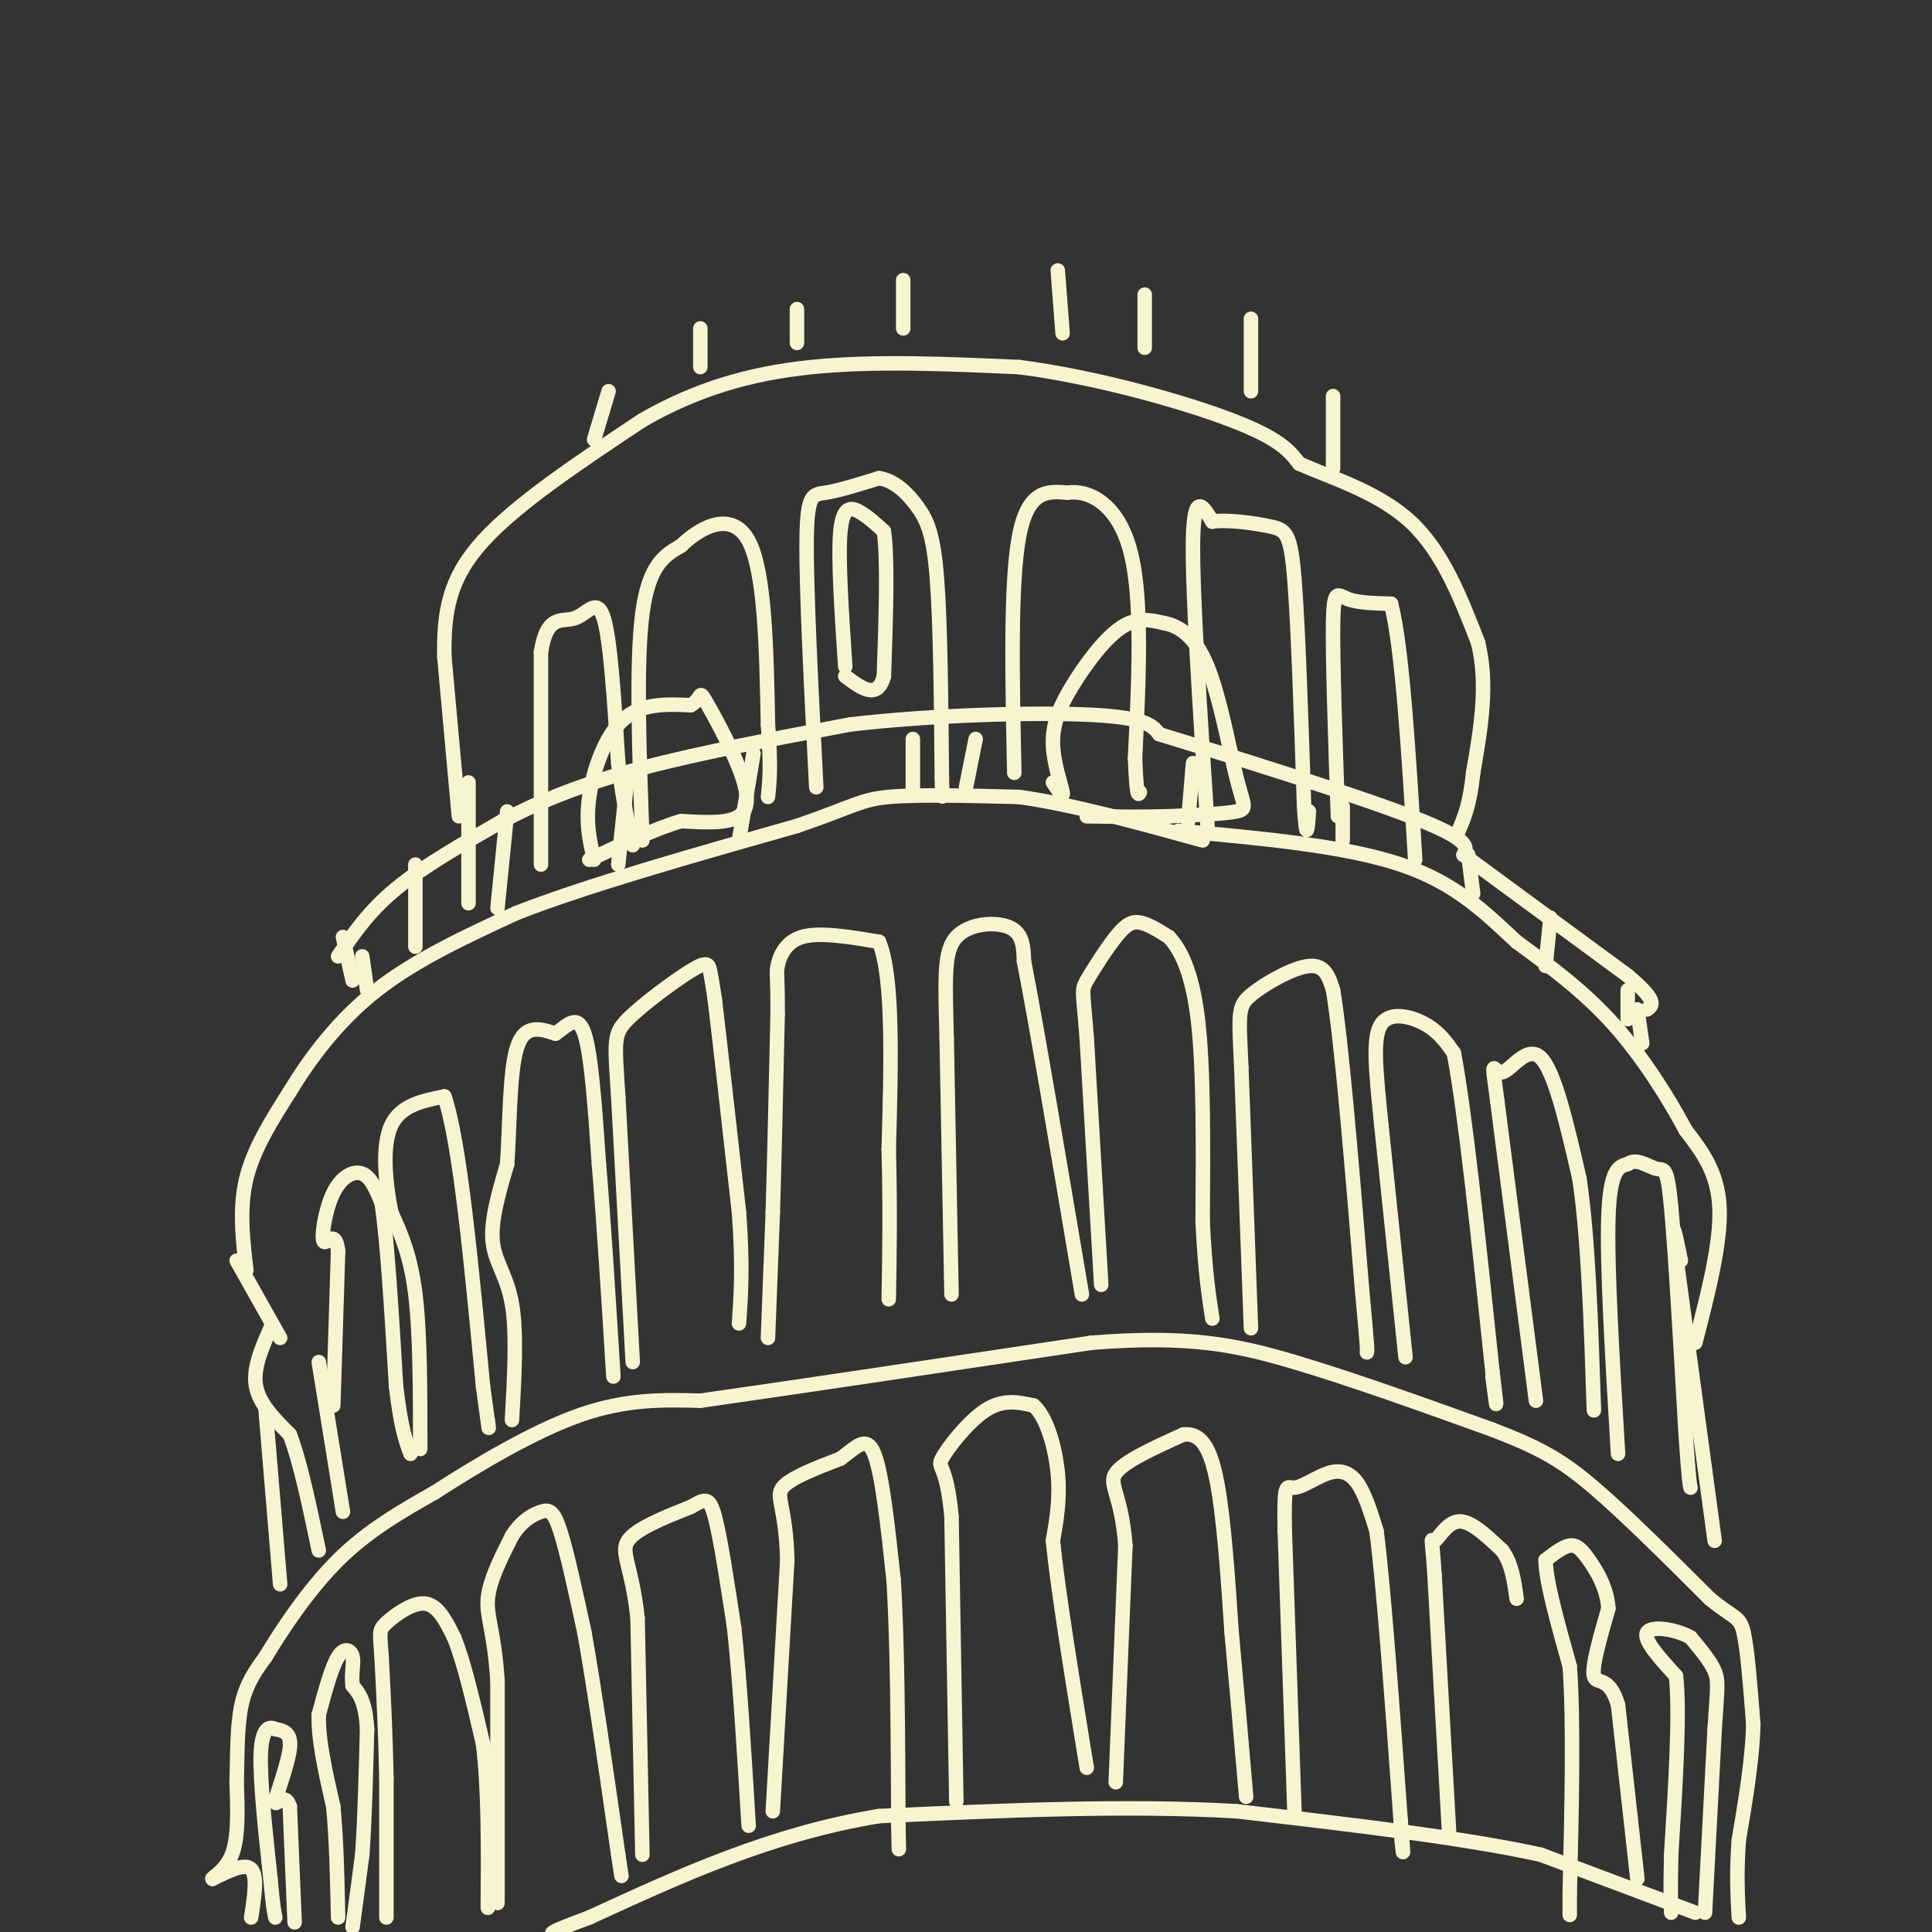 <svg viewBox='0 0 400 400' version='1.1' xmlns='http://www.w3.org/2000/svg' xmlns:xlink='http://www.w3.org/1999/xlink'><rect x="0" y="0" width="400" height="400" fill="#333333" stroke="none"/><g fill='none' stroke='#F7F5D0' stroke-width='3' stroke-linecap='round' stroke-linejoin='round'><path d='M73,399c0.000,0.000 2.000,-15.000 2,-15'/><path d='M75,384c0.500,-6.833 0.750,-16.417 1,-26'/><path d='M76,358c-0.333,-5.833 -1.667,-7.417 -3,-9'/><path d='M73,349c-0.333,-2.607 0.333,-4.625 0,-6c-0.333,-1.375 -1.667,-2.107 -3,0c-1.333,2.107 -2.667,7.054 -4,12'/><path d='M66,355c-0.167,5.167 1.417,12.083 3,19'/><path d='M69,374c0.667,7.000 0.833,15.000 1,23'/><path d='M61,398c0.000,0.000 -1.000,-24.000 -1,-24'/><path d='M60,374c-1.048,-3.333 -3.167,0.333 -3,-1c0.167,-1.333 2.619,-7.667 3,-11c0.381,-3.333 -1.310,-3.667 -3,-4'/><path d='M57,358c-1.222,-0.667 -2.778,-0.333 -3,5c-0.222,5.333 0.889,15.667 2,26'/><path d='M56,389c0.500,5.667 0.750,6.833 1,8'/><path d='M52,397c0.667,-4.333 1.333,-8.667 0,-10c-1.333,-1.333 -4.667,0.333 -8,2'/><path d='M44,389c-0.400,-0.133 2.600,-1.467 4,-5c1.400,-3.533 1.200,-9.267 1,-15'/><path d='M49,369c0.156,-5.444 0.044,-11.556 1,-16c0.956,-4.444 2.978,-7.222 5,-10'/><path d='M55,343c3.222,-5.378 8.778,-13.822 15,-20c6.222,-6.178 13.111,-10.089 20,-14'/><path d='M90,309c8.667,-5.600 20.333,-12.600 30,-16c9.667,-3.400 17.333,-3.200 25,-3'/><path d='M145,290c17.667,-2.500 49.333,-7.250 81,-12'/><path d='M226,278c20.111,-1.600 29.889,0.400 42,4c12.111,3.600 26.556,8.800 41,14'/><path d='M309,296c9.978,3.822 14.422,6.378 21,12c6.578,5.622 15.289,14.311 24,23'/><path d='M354,331c5.200,4.289 6.200,3.511 7,7c0.800,3.489 1.400,11.244 2,19'/><path d='M363,357c-0.167,7.167 -1.583,15.583 -3,24'/><path d='M360,381c-0.500,6.667 -0.250,11.333 0,16'/><path d='M353,396c0.000,0.000 2.000,-38.000 2,-38'/><path d='M355,358c0.533,-8.267 0.867,-9.933 0,-12c-0.867,-2.067 -2.933,-4.533 -5,-7'/><path d='M350,339c-3.044,-1.711 -8.156,-2.489 -9,-1c-0.844,1.489 2.578,5.244 6,9'/><path d='M347,347c0.833,7.667 -0.083,22.333 -1,37'/><path d='M346,384c-0.167,8.167 -0.083,10.083 0,12'/><path d='M339,389c0.000,0.000 -4.000,-36.000 -4,-36'/><path d='M335,353c-1.867,-6.311 -4.533,-4.089 -5,-6c-0.467,-1.911 1.267,-7.956 3,-14'/><path d='M333,333c-0.262,-4.214 -2.417,-7.750 -4,-10c-1.583,-2.250 -2.595,-3.214 -4,-3c-1.405,0.214 -3.202,1.607 -5,3'/><path d='M320,323c0.000,4.167 2.500,13.083 5,22'/><path d='M325,345c0.833,11.500 0.417,29.250 0,47'/><path d='M325,392c0.000,7.833 0.000,3.917 0,0'/><path d='M351,396c0.000,0.000 -32.000,-12.000 -32,-12'/><path d='M319,384c-15.833,-3.500 -39.417,-6.250 -63,-9'/><path d='M256,375c-22.833,-1.333 -48.417,-0.167 -74,1'/><path d='M182,376c-22.333,3.667 -41.167,12.333 -60,21'/><path d='M122,397c-10.833,4.000 -7.917,3.500 -5,3'/><path d='M80,397c0.000,0.000 0.000,-29.000 0,-29'/><path d='M80,368c-0.167,-9.000 -0.583,-17.000 -1,-25'/><path d='M79,343c-0.333,-5.131 -0.667,-5.458 1,-7c1.667,-1.542 5.333,-4.298 8,-4c2.667,0.298 4.333,3.649 6,7'/><path d='M94,339c2.000,4.833 4.000,13.417 6,22'/><path d='M100,361c1.167,9.333 1.083,21.667 1,34'/><path d='M103,394c0.000,0.000 0.000,-46.000 0,-46'/><path d='M103,348c-0.667,-10.356 -2.333,-13.244 -2,-17c0.333,-3.756 2.667,-8.378 5,-13'/><path d='M106,318c1.952,-3.131 4.333,-4.458 6,-5c1.667,-0.542 2.619,-0.298 4,4c1.381,4.298 3.190,12.649 5,21'/><path d='M121,338c2.000,11.167 4.500,28.583 7,46'/><path d='M128,384c1.167,7.667 0.583,3.833 0,0'/><path d='M133,384c0.000,0.000 -1.000,-49.000 -1,-49'/><path d='M132,335c-1.178,-10.867 -3.622,-13.533 -2,-16c1.622,-2.467 7.311,-4.733 13,-7'/><path d='M143,312c2.956,-1.667 3.844,-2.333 5,2c1.156,4.333 2.578,13.667 4,23'/><path d='M152,337c1.167,10.667 2.083,25.833 3,41'/><path d='M160,375c0.000,0.000 3.000,-52.000 3,-52'/><path d='M163,323c-0.289,-11.156 -2.511,-13.044 -1,-15c1.511,-1.956 6.756,-3.978 12,-6'/><path d='M174,302c3.244,-2.311 5.356,-5.089 7,-1c1.644,4.089 2.822,15.044 4,26'/><path d='M185,327c0.833,12.833 0.917,31.917 1,51'/><path d='M186,378c0.167,8.500 0.083,4.250 0,0'/><path d='M198,373c0.000,0.000 -1.000,-59.000 -1,-59'/><path d='M197,314c-1.024,-11.262 -3.083,-9.917 -2,-12c1.083,-2.083 5.310,-7.595 9,-10c3.690,-2.405 6.845,-1.702 10,-1'/><path d='M214,291c2.711,2.333 4.489,8.667 5,14c0.511,5.333 -0.244,9.667 -1,14'/><path d='M218,319c1.000,10.167 4.000,28.583 7,47'/><path d='M231,369c0.000,0.000 2.000,-49.000 2,-49'/><path d='M233,320c-0.756,-10.600 -3.644,-12.600 -2,-15c1.644,-2.400 7.822,-5.200 14,-8'/><path d='M245,297c3.600,-0.400 5.600,2.600 7,10c1.400,7.400 2.200,19.200 3,31'/><path d='M255,338c1.000,10.833 2.000,22.417 3,34'/><path d='M268,375c0.000,0.000 -2.000,-58.000 -2,-58'/><path d='M266,317c-0.198,-10.829 0.308,-8.903 2,-9c1.692,-0.097 4.571,-2.219 7,-3c2.429,-0.781 4.408,-0.223 6,2c1.592,2.223 2.796,6.112 4,10'/><path d='M285,317c1.500,11.667 3.250,35.833 5,60'/><path d='M290,377c0.833,10.333 0.417,6.167 0,2'/><path d='M300,379c0.000,0.000 -3.000,-53.000 -3,-53'/><path d='M297,326c-0.655,-9.476 -0.792,-6.667 0,-7c0.792,-0.333 2.512,-3.810 5,-4c2.488,-0.190 5.744,2.905 9,6'/><path d='M311,321c2.000,2.667 2.500,6.333 3,10'/><path d='M71,313c0.000,0.000 -5.000,-31.000 -5,-31'/><path d='M69,291c0.000,0.000 1.000,-32.000 1,-32'/><path d='M70,259c-0.563,-4.880 -2.470,-1.081 -3,-2c-0.530,-0.919 0.319,-6.555 2,-10c1.681,-3.445 4.195,-4.699 6,-4c1.805,0.699 2.903,3.349 4,6'/><path d='M79,249c1.167,7.333 2.083,22.667 3,38'/><path d='M82,287c1.000,8.667 2.000,11.333 3,14'/><path d='M87,300c0.000,-11.917 0.000,-23.833 -1,-32c-1.000,-8.167 -3.000,-12.583 -5,-17'/><path d='M81,251c-1.267,-6.378 -1.933,-13.822 0,-18c1.933,-4.178 6.467,-5.089 11,-6'/><path d='M92,227c3.167,9.000 5.583,34.500 8,60'/><path d='M100,287c1.500,11.167 1.250,9.083 1,7'/><path d='M106,294c0.511,-9.044 1.022,-18.089 0,-24c-1.022,-5.911 -3.578,-8.689 -4,-13c-0.422,-4.311 1.289,-10.156 3,-16'/><path d='M105,241c0.556,-7.689 0.444,-18.911 2,-24c1.556,-5.089 4.778,-4.044 8,-3'/><path d='M115,214c2.444,-1.667 4.556,-4.333 6,0c1.444,4.333 2.222,15.667 3,27'/><path d='M124,241c1.000,11.833 2.000,27.917 3,44'/><path d='M131,282c0.000,0.000 -3.000,-55.000 -3,-55'/><path d='M128,227c-0.738,-11.545 -1.085,-12.909 2,-16c3.085,-3.091 9.600,-7.909 13,-10c3.400,-2.091 3.686,-1.455 4,0c0.314,1.455 0.657,3.727 1,6'/><path d='M148,207c1.000,8.333 3.000,26.167 5,44'/><path d='M153,251c0.833,11.167 0.417,17.083 0,23'/><path d='M159,277c0.000,0.000 1.000,-26.000 1,-26'/><path d='M160,251c0.333,-11.167 0.667,-26.083 1,-41'/><path d='M161,210c0.048,-8.238 -0.333,-8.333 0,-10c0.333,-1.667 1.381,-4.905 5,-6c3.619,-1.095 9.810,-0.048 16,1'/><path d='M182,195c3.000,7.333 2.500,25.167 2,43'/><path d='M184,238c0.333,12.333 0.167,21.667 0,31'/><path d='M197,268c0.000,0.000 -1.000,-53.000 -1,-53'/><path d='M196,215c-0.321,-12.750 -0.625,-18.125 2,-21c2.625,-2.875 8.179,-3.250 11,-2c2.821,1.250 2.911,4.125 3,7'/><path d='M212,199c2.500,12.667 7.250,40.833 12,69'/><path d='M228,266c0.000,0.000 -3.000,-51.000 -3,-51'/><path d='M225,215c-0.767,-10.120 -1.185,-9.919 0,-12c1.185,-2.081 3.973,-6.445 6,-9c2.027,-2.555 3.293,-3.301 5,-3c1.707,0.301 3.853,1.651 6,3'/><path d='M242,194c2.222,2.378 4.778,6.822 6,17c1.222,10.178 1.111,26.089 1,42'/><path d='M249,253c0.500,10.333 1.250,15.167 2,20'/><path d='M259,275c0.000,0.000 -2.000,-54.000 -2,-54'/><path d='M257,221c-0.512,-11.333 -0.792,-12.667 2,-15c2.792,-2.333 8.655,-5.667 12,-6c3.345,-0.333 4.173,2.333 5,5'/><path d='M276,205c1.833,11.167 3.917,36.583 6,62'/><path d='M282,267c1.167,12.500 1.083,12.750 1,13'/><path d='M291,281c0.000,0.000 -5.000,-48.000 -5,-48'/><path d='M286,233c-1.238,-12.107 -1.833,-18.375 0,-21c1.833,-2.625 6.095,-1.607 9,0c2.905,1.607 4.452,3.804 6,6'/><path d='M301,218c2.333,12.000 5.167,39.000 8,66'/><path d='M309,284c1.333,11.167 0.667,6.083 0,1'/><path d='M318,290c0.000,0.000 -8.000,-62.000 -8,-62'/><path d='M310,228c-1.393,-10.476 -0.875,-5.667 1,-6c1.875,-0.333 5.107,-5.810 8,-3c2.893,2.810 5.446,13.905 8,25'/><path d='M327,244c1.833,12.167 2.417,30.083 3,48'/><path d='M335,301c-1.167,-19.500 -2.333,-39.000 -2,-49c0.333,-10.000 2.167,-10.500 4,-11'/><path d='M337,241c1.833,-1.393 4.417,0.625 6,1c1.583,0.375 2.167,-0.893 3,8c0.833,8.893 1.917,27.946 3,47'/><path d='M349,297c0.667,9.667 0.833,10.333 1,11'/><path d='M355,319c0.000,0.000 -8.000,-59.000 -8,-59'/><path d='M347,260c-1.167,-9.667 -0.083,-4.333 1,1'/><path d='M351,278c2.667,-10.333 5.333,-20.667 5,-28c-0.333,-7.333 -3.667,-11.667 -7,-16'/><path d='M349,234c-3.533,-6.622 -8.867,-15.178 -15,-22c-6.133,-6.822 -13.067,-11.911 -20,-17'/><path d='M314,195c-6.400,-5.889 -12.400,-12.111 -24,-16c-11.600,-3.889 -28.800,-5.444 -46,-7'/><path d='M51,263c-0.750,-6.417 -1.500,-12.833 0,-19c1.500,-6.167 5.250,-12.083 9,-18'/><path d='M60,226c4.111,-6.756 9.889,-14.644 18,-21c8.111,-6.356 18.556,-11.178 29,-16'/><path d='M107,189c14.500,-5.667 36.250,-11.833 58,-18'/><path d='M165,171c12.044,-4.133 13.156,-5.467 19,-6c5.844,-0.533 16.422,-0.267 27,0'/><path d='M211,165c10.833,1.500 24.417,5.250 38,9'/><path d='M49,261c0.000,0.000 9.000,16.000 9,16'/><path d='M56,275c-1.833,4.167 -3.667,8.333 -3,12c0.667,3.667 3.833,6.833 7,10'/><path d='M60,297c2.167,5.667 4.083,14.833 6,24'/><path d='M58,328c0.000,0.000 -3.000,-36.000 -3,-36'/><path d='M76,205c0.000,0.000 -1.000,-7.000 -1,-7'/><path d='M86,196c0.000,0.000 0.000,-17.000 0,-17'/><path d='M103,188c0.000,0.000 2.000,-20.000 2,-20'/><path d='M128,179c0.000,0.000 2.000,-19.000 2,-19'/><path d='M153,174c0.000,0.000 3.000,-18.000 3,-18'/><path d='M189,164c0.000,0.000 0.000,-11.000 0,-11'/><path d='M200,163c0.000,0.000 2.000,-10.000 2,-10'/><path d='M246,170c0.000,0.000 1.000,-12.000 1,-12'/><path d='M278,174c0.000,0.000 0.000,-7.000 0,-7'/><path d='M305,185c0.000,0.000 -1.000,-8.000 -1,-8'/><path d='M320,200c0.000,0.000 1.000,-10.000 1,-10'/><path d='M337,211c0.000,0.000 0.000,-6.000 0,-6'/><path d='M70,198c3.167,-4.667 6.333,-9.333 12,-14c5.667,-4.667 13.833,-9.333 22,-14'/><path d='M104,170c7.956,-4.222 16.844,-7.778 29,-11c12.156,-3.222 27.578,-6.111 43,-9'/><path d='M176,150c17.178,-2.022 38.622,-2.578 50,-2c11.378,0.578 12.689,2.289 14,4'/><path d='M240,152c13.244,4.044 39.356,12.156 52,17c12.644,4.844 11.822,6.422 11,8'/><path d='M303,177c7.500,5.500 20.750,15.250 34,25'/><path d='M337,202c6.333,5.333 5.167,6.167 4,7'/><path d='M339,209c0.000,0.000 1.000,7.000 1,7'/><path d='M71,194c0.000,0.000 2.000,9.000 2,9'/><path d='M95,169c0.000,0.000 -3.000,-33.000 -3,-33'/><path d='M92,136c-0.156,-9.356 0.956,-16.244 8,-24c7.044,-7.756 20.022,-16.378 33,-25'/><path d='M133,87c11.000,-6.333 22.000,-9.667 35,-11c13.000,-1.333 28.000,-0.667 43,0'/><path d='M211,76c15.844,2.044 33.956,7.156 44,11c10.044,3.844 12.022,6.422 14,9'/><path d='M269,96c6.667,2.956 16.333,5.844 23,12c6.667,6.156 10.333,15.578 14,25'/><path d='M306,133c2.167,8.667 0.583,17.833 -1,27'/><path d='M305,160c-0.667,6.500 -1.833,9.250 -3,12'/><path d='M112,179c0.000,0.000 0.000,-44.000 0,-44'/><path d='M112,135c1.262,-8.036 4.417,-6.125 7,-7c2.583,-0.875 4.595,-4.536 6,0c1.405,4.536 2.202,17.268 3,30'/><path d='M128,158c1.000,7.833 2.000,12.417 3,17'/><path d='M133,174c-0.667,-18.417 -1.333,-36.833 0,-47c1.333,-10.167 4.667,-12.083 8,-14'/><path d='M141,113c4.178,-4.089 10.622,-7.311 14,-1c3.378,6.311 3.689,22.156 4,38'/><path d='M159,150c0.667,8.833 0.333,11.917 0,15'/><path d='M169,163c-1.044,-20.489 -2.089,-40.978 -2,-51c0.089,-10.022 1.311,-9.578 4,-10c2.689,-0.422 6.844,-1.711 11,-3'/><path d='M182,99c3.286,0.488 6.000,3.208 8,6c2.000,2.792 3.286,5.655 4,15c0.714,9.345 0.857,25.173 1,41'/><path d='M195,161c0.167,6.833 0.083,3.417 0,0'/><path d='M210,160c-0.417,-19.667 -0.833,-39.333 1,-49c1.833,-9.667 5.917,-9.333 10,-9'/><path d='M221,102c4.400,-0.644 10.400,2.244 13,12c2.600,9.756 1.800,26.378 1,43'/><path d='M235,157c0.333,8.333 0.667,7.667 1,7'/><path d='M250,171c-1.583,-24.250 -3.167,-48.500 -3,-59c0.167,-10.500 2.083,-7.250 4,-4'/><path d='M251,108c3.060,-0.488 8.708,0.292 12,1c3.292,0.708 4.226,1.345 5,11c0.774,9.655 1.387,28.327 2,47'/><path d='M270,167c0.500,8.000 0.750,4.500 1,1'/><path d='M277,169c-0.556,-16.311 -1.111,-32.622 -1,-40c0.111,-7.378 0.889,-5.822 3,-5c2.111,0.822 5.556,0.911 9,1'/><path d='M288,125c2.333,9.000 3.667,31.000 5,53'/><path d='M97,187c0.000,0.000 0.000,-25.000 0,-25'/><path d='M175,138c-0.756,-11.289 -1.511,-22.578 -1,-28c0.511,-5.422 2.289,-4.978 4,-4c1.711,0.978 3.356,2.489 5,4'/><path d='M183,110c0.833,5.667 0.417,17.833 0,30'/><path d='M183,140c-1.333,5.000 -4.667,2.500 -8,0'/><path d='M123,178c-0.889,-3.778 -1.778,-7.556 -1,-13c0.778,-5.444 3.222,-12.556 7,-16c3.778,-3.444 8.889,-3.222 14,-3'/><path d='M143,146c2.459,-1.383 1.608,-3.340 3,-1c1.392,2.340 5.029,8.976 7,14c1.971,5.024 2.278,8.435 0,10c-2.278,1.565 -7.139,1.282 -12,1'/><path d='M141,170c-5.167,1.500 -12.083,4.750 -19,8'/><path d='M218,162c1.128,1.708 2.255,3.416 2,2c-0.255,-1.416 -1.893,-5.957 -2,-10c-0.107,-4.043 1.317,-7.589 4,-12c2.683,-4.411 6.624,-9.689 10,-12c3.376,-2.311 6.188,-1.656 9,-1'/><path d='M241,129c3.112,0.598 6.391,2.593 9,9c2.609,6.407 4.549,17.225 6,23c1.451,5.775 2.415,6.507 0,7c-2.415,0.493 -8.207,0.746 -14,1'/><path d='M242,169c-5.167,0.167 -11.083,0.083 -17,0'/><path d='M123,91c0.000,0.000 3.000,-10.000 3,-10'/><path d='M145,76c0.000,0.000 0.000,-8.000 0,-8'/><path d='M165,71c0.000,0.000 0.000,-7.000 0,-7'/><path d='M187,68c0.000,0.000 0.000,-10.000 0,-10'/><path d='M220,69c0.000,0.000 -1.000,-13.000 -1,-13'/><path d='M237,72c0.000,0.000 0.000,-11.000 0,-11'/><path d='M259,81c0.000,0.000 0.000,-15.000 0,-15'/><path d='M276,97c0.000,0.000 0.000,-15.000 0,-15'/></g>
</svg>